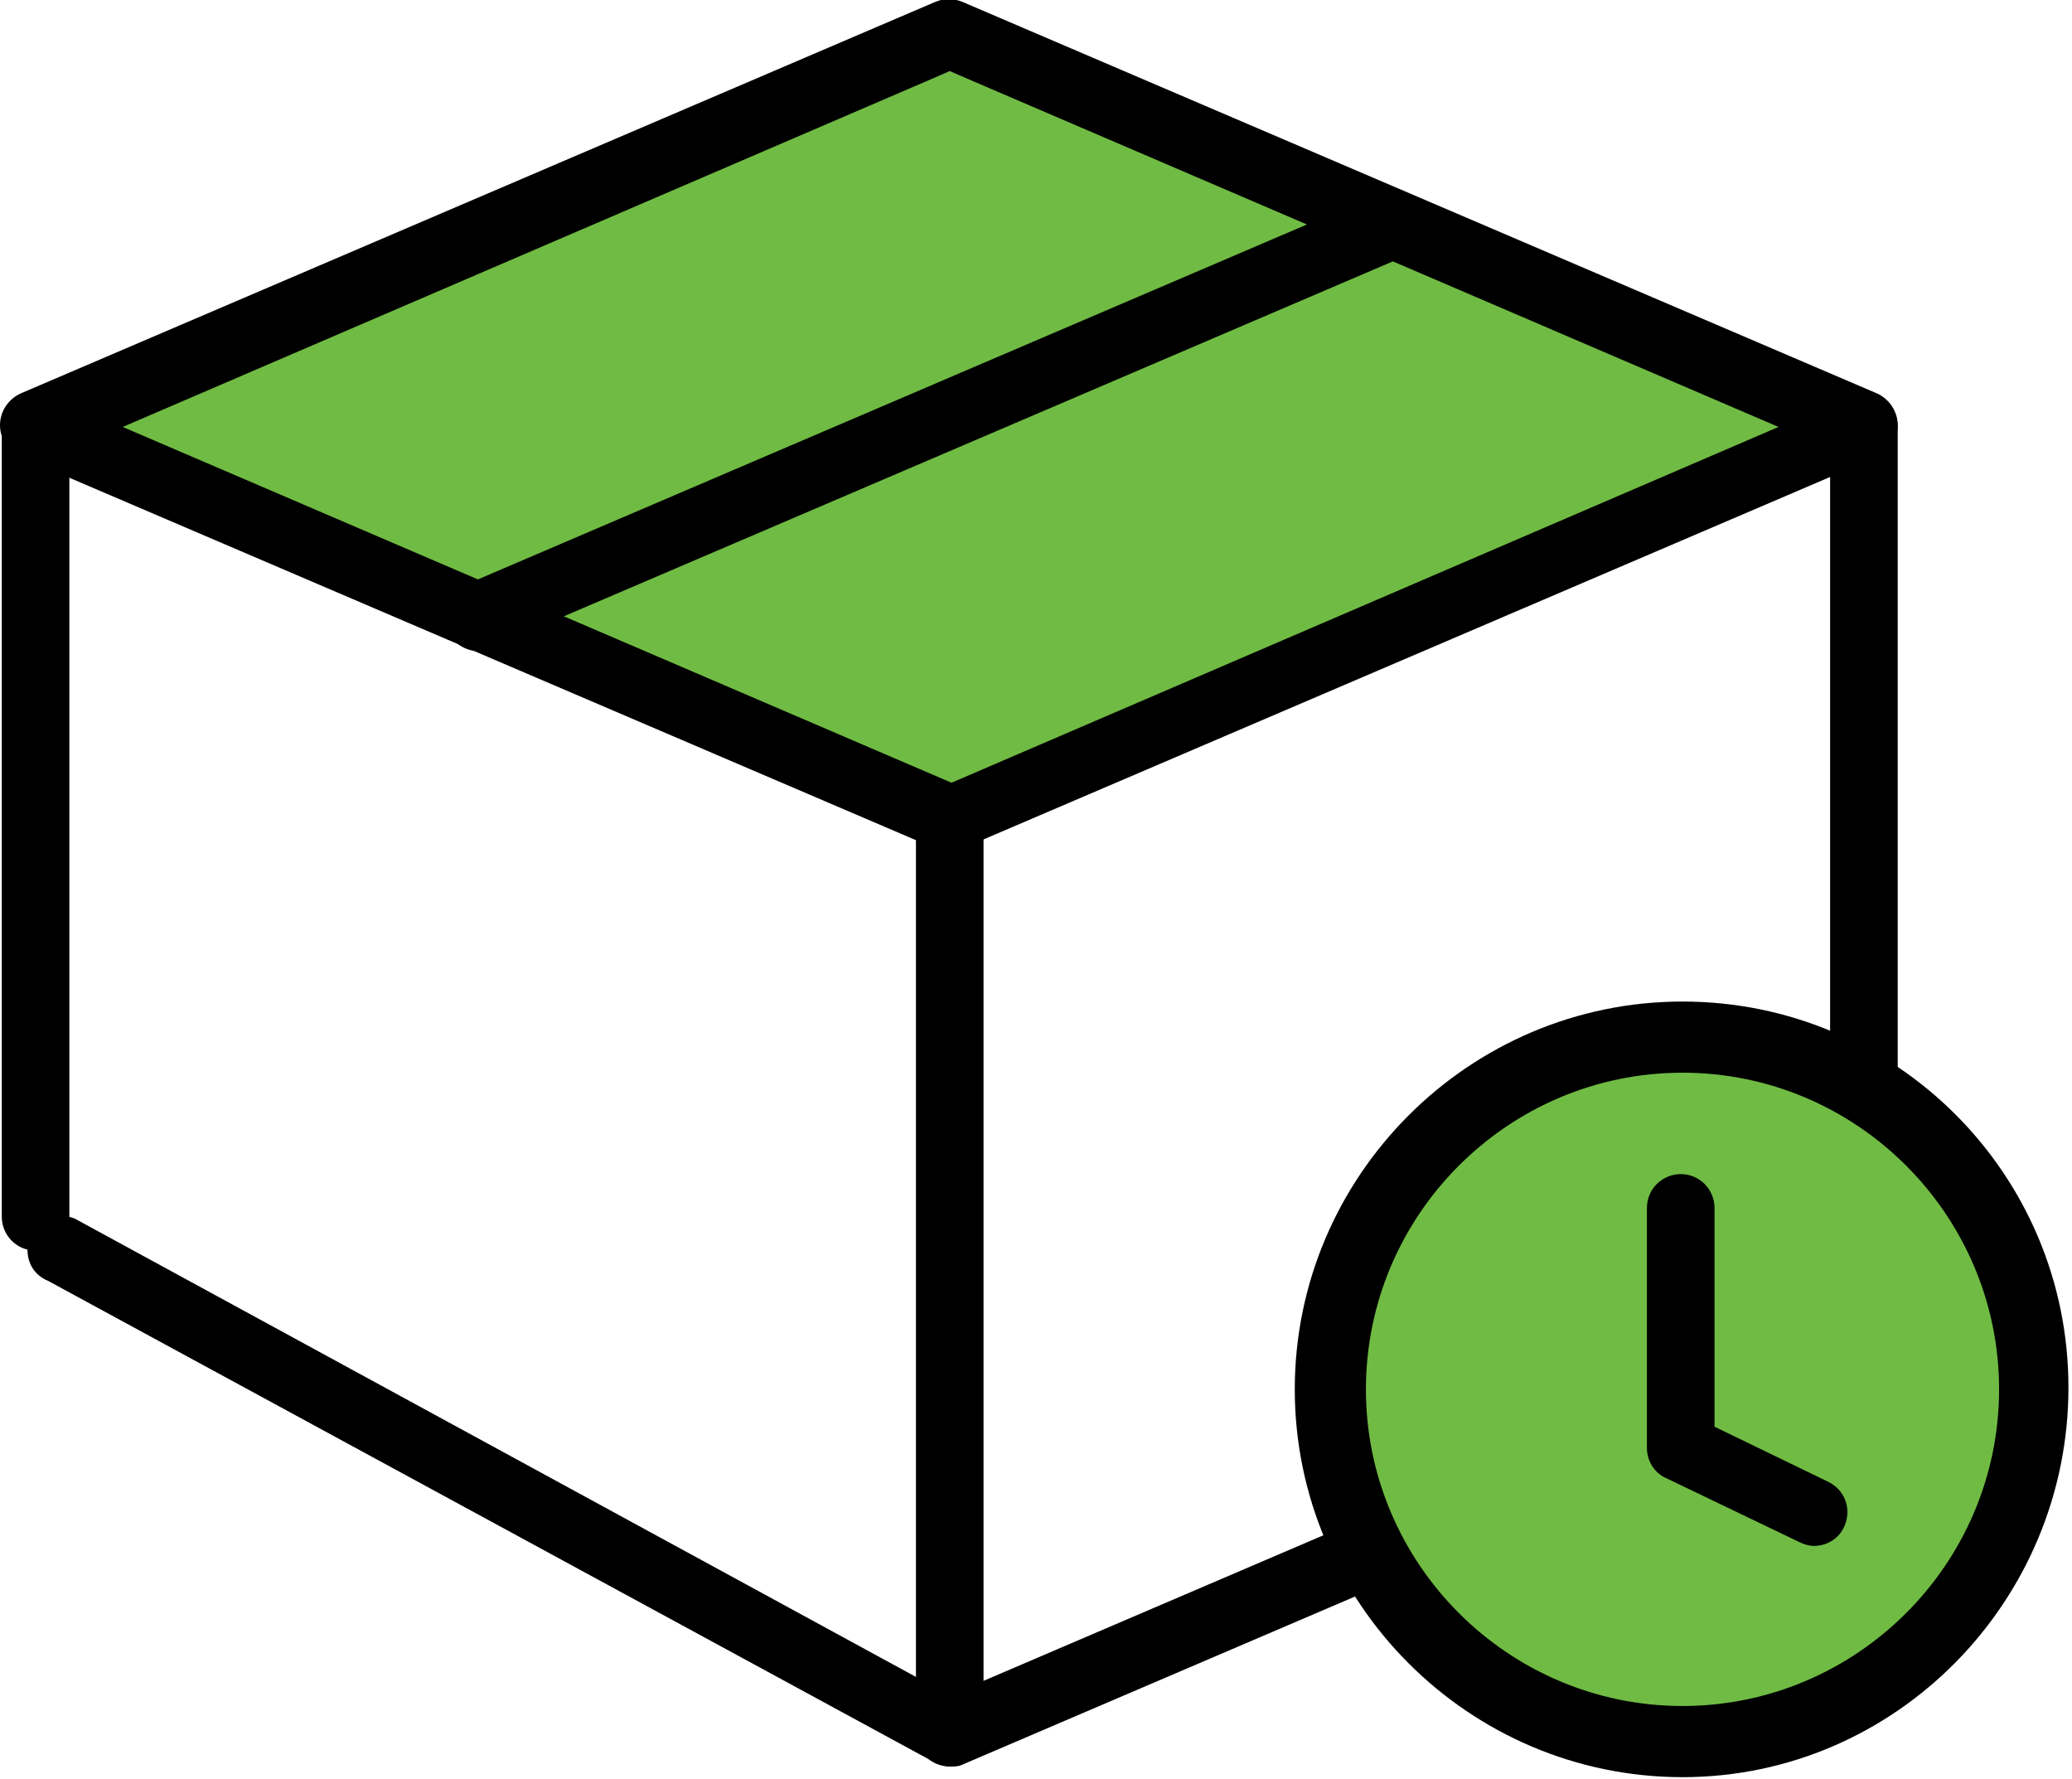 <?xml version="1.0" encoding="UTF-8"?>
<!-- Generator: Adobe Illustrator 27.3.1, SVG Export Plug-In . SVG Version: 6.00 Build 0)  -->
<svg xmlns="http://www.w3.org/2000/svg" xmlns:xlink="http://www.w3.org/1999/xlink" version="1.1" id="Layer_1" x="0px" y="0px" viewBox="0 0 116.5 100" style="enable-background:new 0 0 116.5 100;" xml:space="preserve">
<style type="text/css">
	.st0{fill:#70BB44;}
</style>
<g>
	<polygon class="st0" points="3.9,24 53.4,4 102.9,24 51.5,46  "></polygon>
	<g>
		<path d="M53.4,47.9c-0.3,0-0.5-0.1-0.8-0.2l-51.4-22c-0.7-0.3-1.2-1-1.2-1.8c0-0.8,0.5-1.5,1.2-1.8l51.4-22c0.5-0.2,1-0.2,1.5,0    l51.4,22c0.7,0.3,1.2,1,1.2,1.8c0,0.8-0.5,1.5-1.2,1.8l-51.4,22C53.9,47.9,53.7,47.9,53.4,47.9z M6.9,24l46.6,20L100,24L53.4,4    L6.9,24z"></path>
		<path d="M26.9,36.6c-0.7,0-1.4-0.4-1.8-1.2c-0.4-1,0-2.1,1-2.5l51.4-22c1-0.4,2.1,0,2.5,1c0.4,1,0,2.1-1,2.5l-51.4,22    C27.4,36.5,27.1,36.6,26.9,36.6z"></path>
		<path d="M53.4,99.3c-1.1,0-1.9-0.9-1.9-1.9V46c0-1.1,0.9-1.9,1.9-1.9s1.9,0.9,1.9,1.9v51.4C55.3,98.5,54.5,99.3,53.4,99.3z"></path>
		<path d="M2,70.3c-1.1,0-1.9-0.9-1.9-1.9V24c0-1.1,0.9-1.9,1.9-1.9s1.9,0.9,1.9,1.9v44.4C3.9,69.5,3.1,70.3,2,70.3z"></path>
		<path d="M53.4,99.3c-0.3,0-0.5-0.1-0.8-0.2L2.7,72c-1-0.4-1.4-1.5-1-2.5c0.4-1,1.5-1.4,2.5-1l49.2,26.8l49.5-21.2V24    c0-1.1,0.9-1.9,1.9-1.9c1.1,0,1.9,0.9,1.9,1.9v51.4c0,0.8-0.5,1.5-1.2,1.8l-51.4,22C53.9,99.3,53.7,99.3,53.4,99.3z"></path>
	</g>
	<g>
		<path class="st0" d="M94.6,97.8c-10.9,0-19.8-8.9-19.8-19.8s8.9-19.8,19.8-19.8s19.8,8.9,19.8,19.8S105.5,97.8,94.6,97.8z"></path>
		<path d="M94.6,60.3c9.8,0,17.8,8,17.8,17.8s-8,17.8-17.8,17.8s-17.8-8-17.8-17.8S84.8,60.3,94.6,60.3 M94.6,56.3    c-12,0-21.8,9.8-21.8,21.8s9.8,21.8,21.8,21.8S116.3,90,116.3,78S106.6,56.3,94.6,56.3L94.6,56.3z"></path>
	</g>
	<g>
		<path d="M102,86.9c-0.3,0-0.6-0.1-0.8-0.2l-7.5-3.6c-0.7-0.3-1.1-1-1.1-1.7V67.9c0-1.1,0.9-1.9,1.9-1.9c1.1,0,1.9,0.9,1.9,1.9    v12.3l6.4,3.1c1,0.5,1.3,1.6,0.9,2.5C103.4,86.5,102.7,86.9,102,86.9z"></path>
	</g>
</g>
</svg>
